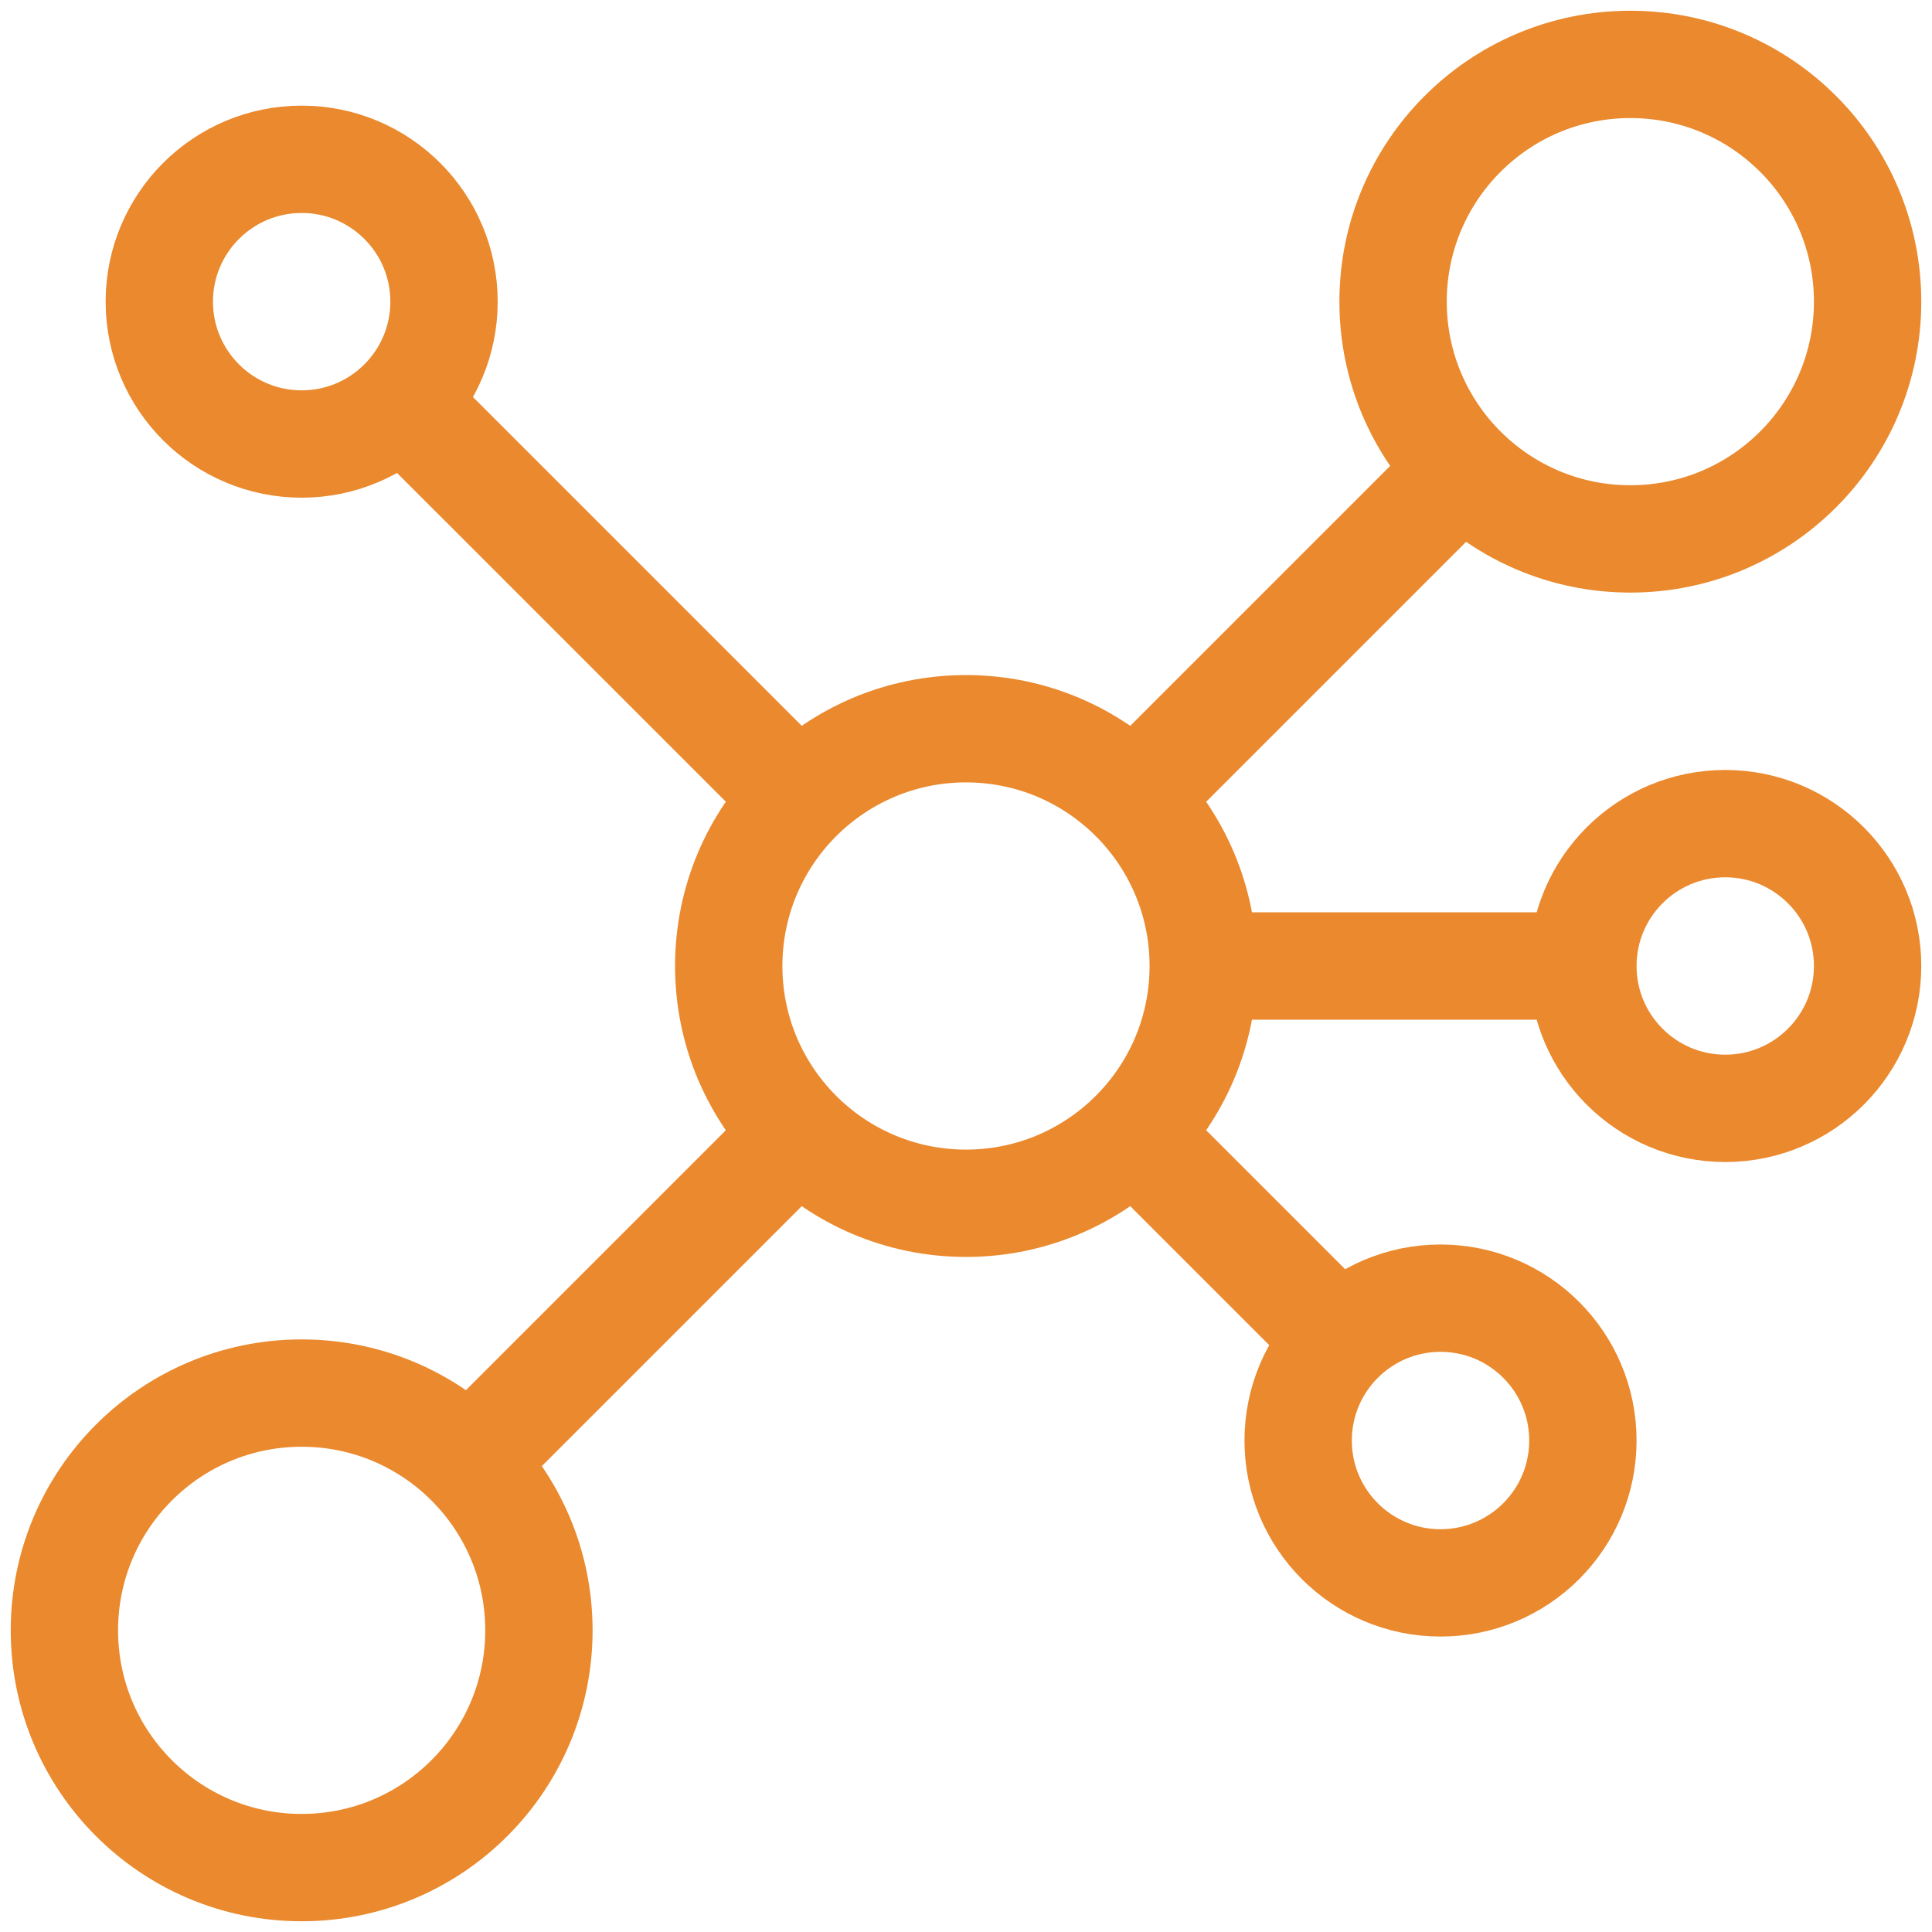 <svg width="90" height="90" viewBox="0 0 90 90" fill="none" xmlns="http://www.w3.org/2000/svg">
<path d="M45 56.053C51.104 56.053 56.052 51.104 56.052 45C56.052 38.896 51.104 33.947 45 33.947C38.895 33.947 33.947 38.896 33.947 45C33.947 51.104 38.895 56.053 45 56.053Z" stroke="#EA892D" stroke-width="5"/>
<path d="M36.158 53.842L20.684 69.316M38.369 38.368L18.474 18.474" stroke="#EA892D" stroke-width="5" stroke-linejoin="round"/>
<path d="M67.105 73.737C70.767 73.737 73.737 70.768 73.737 67.106C73.737 63.443 70.767 60.474 67.105 60.474C63.442 60.474 60.473 63.443 60.473 67.106C60.473 70.768 63.442 73.737 67.105 73.737Z" stroke="#EA892D" stroke-width="5"/>
<path d="M80.368 51.631C84.031 51.631 87 48.662 87 45C87 41.337 84.031 38.368 80.368 38.368C76.706 38.368 73.737 41.337 73.737 45C73.737 48.662 76.706 51.631 80.368 51.631Z" stroke="#EA892D" stroke-width="5"/>
<path d="M73.737 45H56.052M53.842 53.842L62.684 62.684" stroke="#EA892D" stroke-width="5" stroke-linejoin="round"/>
<path d="M75.948 25.105C82.052 25.105 87 20.157 87 14.053C87 7.948 82.052 3 75.948 3C69.844 3 64.895 7.948 64.895 14.053C64.895 20.157 69.844 25.105 75.948 25.105Z" stroke="#EA892D" stroke-width="5"/>
<path d="M67.105 22.895L53.842 36.158" stroke="#EA892D" stroke-width="5" stroke-linejoin="round"/>
<path d="M14.053 20.684C17.715 20.684 20.684 17.715 20.684 14.053C20.684 10.39 17.715 7.421 14.053 7.421C10.39 7.421 7.421 10.39 7.421 14.053C7.421 17.715 10.39 20.684 14.053 20.684Z" stroke="#EA892D" stroke-width="5"/>
<path d="M14.053 87C20.157 87 25.105 82.052 25.105 75.947C25.105 69.843 20.157 64.895 14.053 64.895C7.948 64.895 3 69.843 3 75.947C3 82.052 7.948 87 14.053 87Z" stroke="#EA892D" stroke-width="5"/>
</svg>
